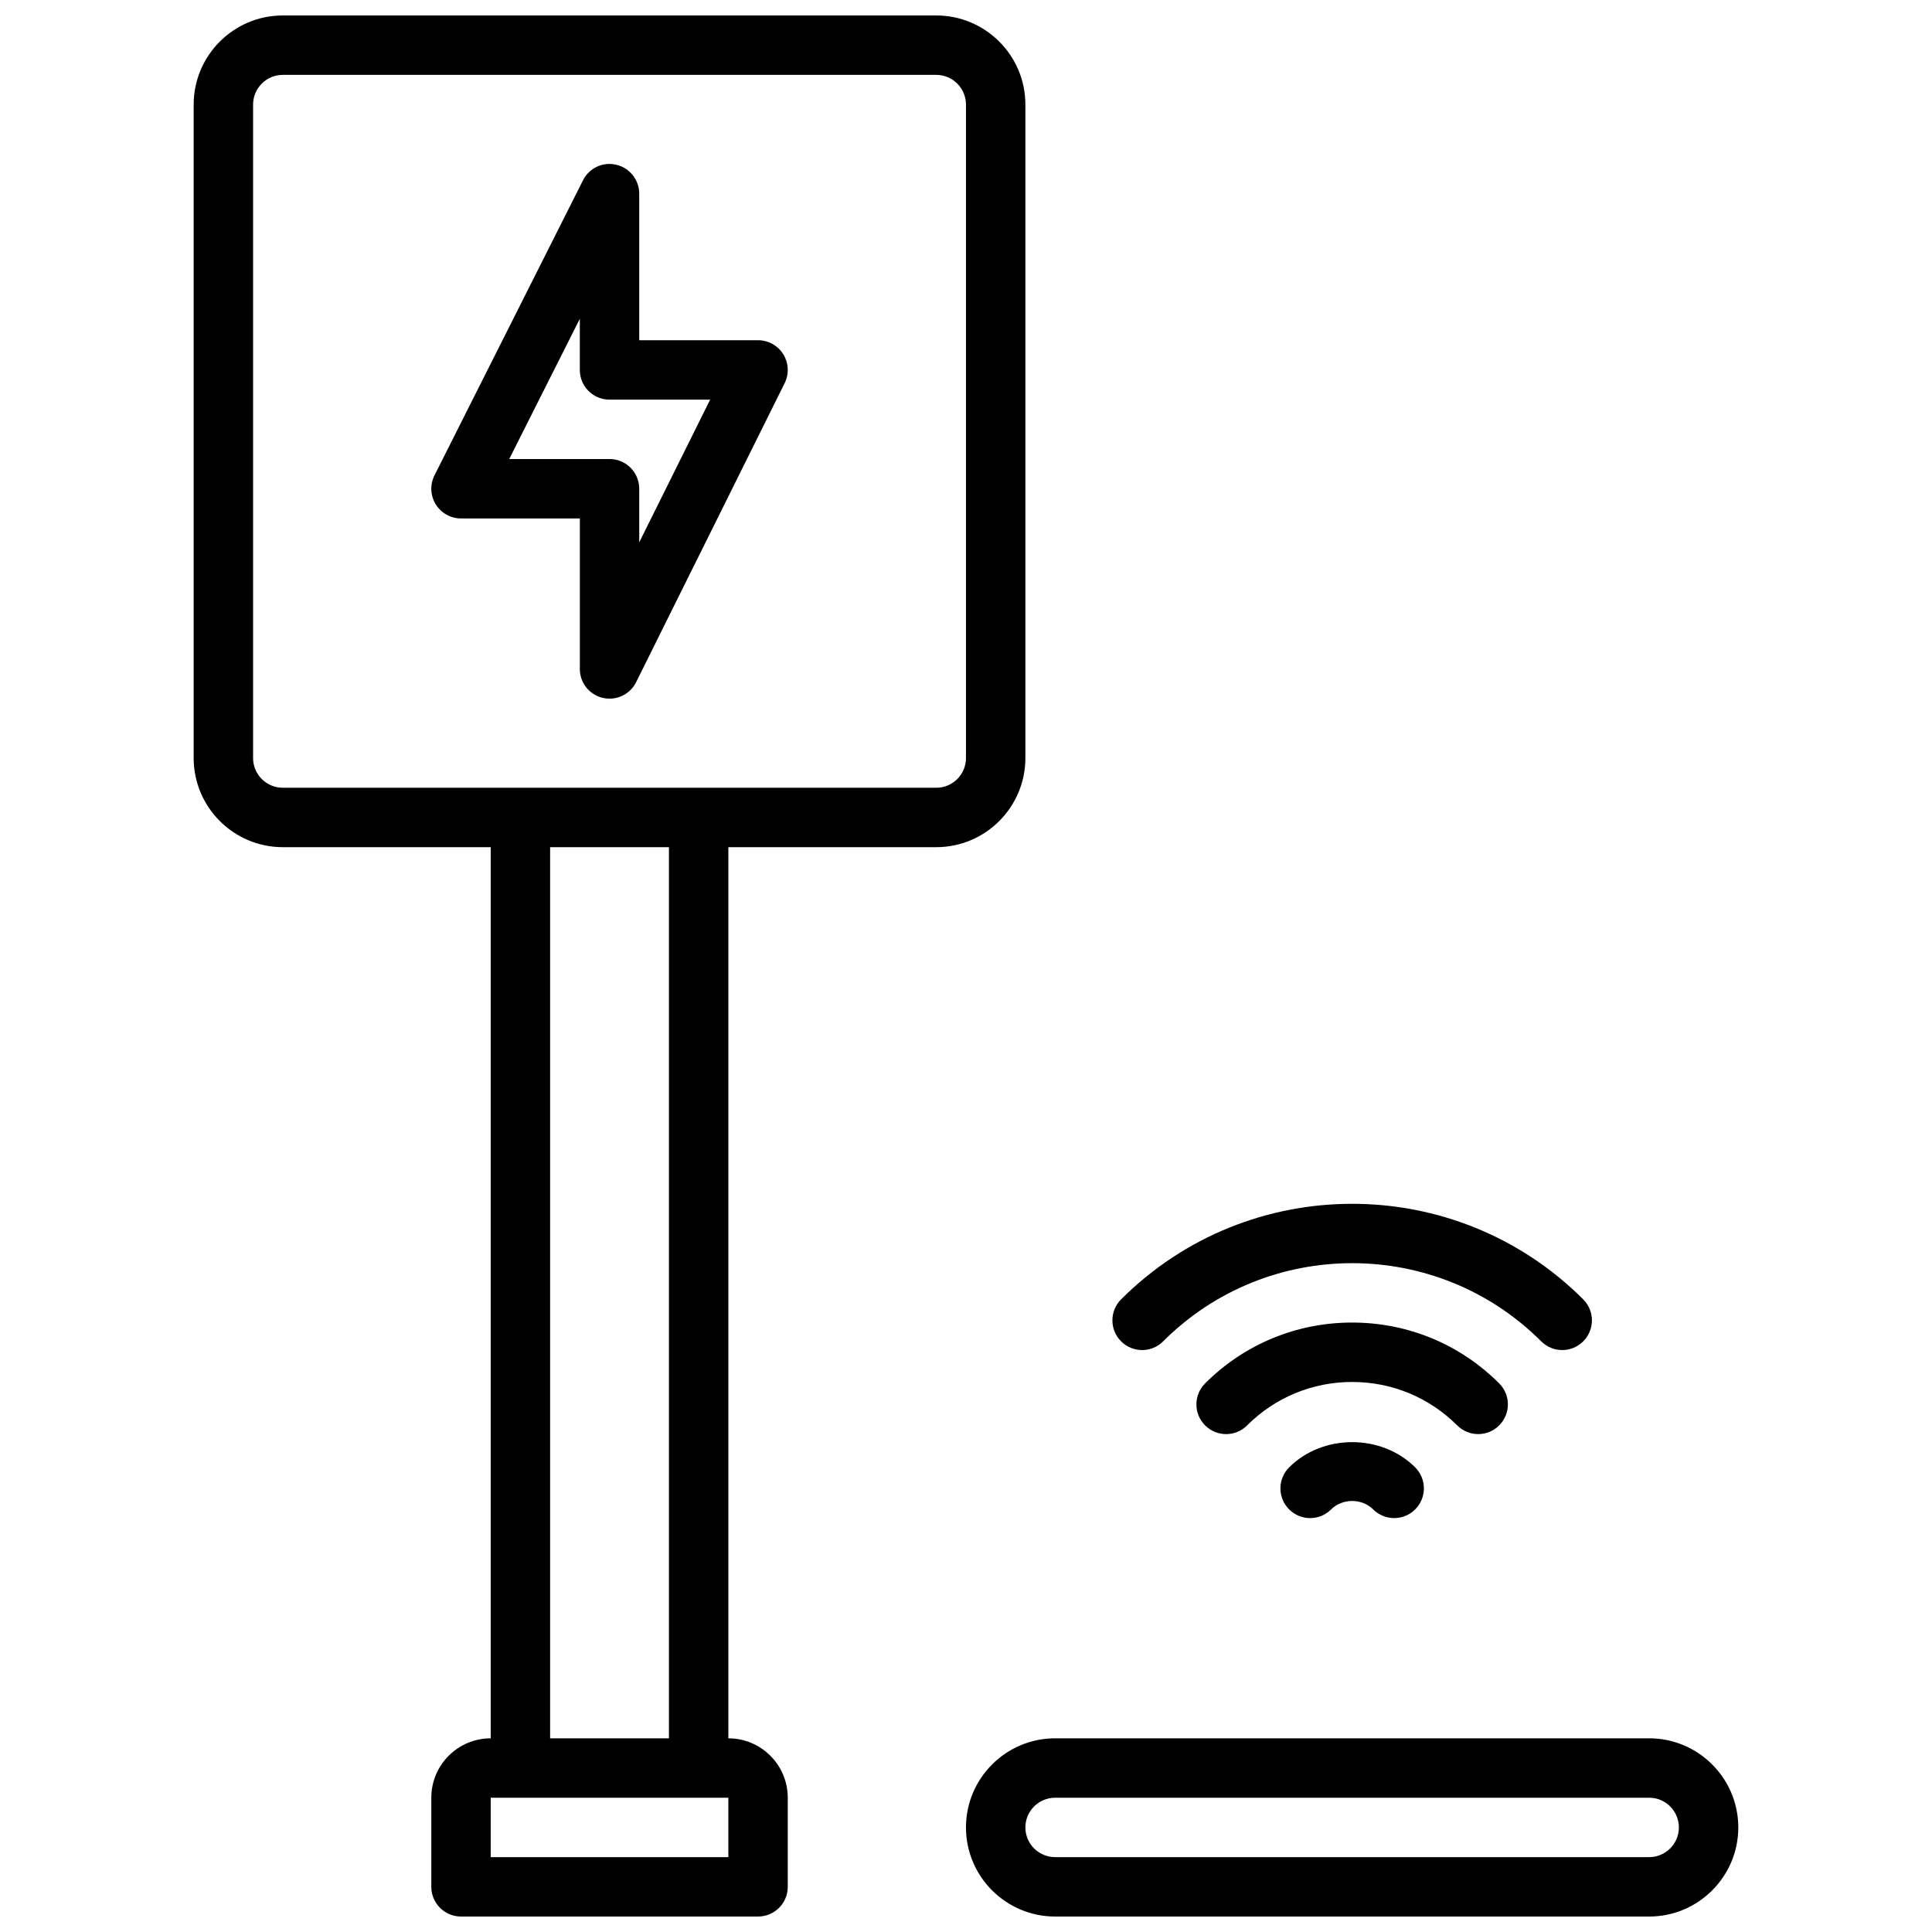 <?xml version="1.0" encoding="UTF-8"?>
<!-- Uploaded to: SVG Repo, www.svgrepo.com, Generator: SVG Repo Mixer Tools -->
<svg width="800px" height="800px" version="1.1" viewBox="144 144 512 512" xmlns="http://www.w3.org/2000/svg">
 <defs>
  <clipPath id="b">
   <path d="m195 148.09h221v503.81h-221z"/>
  </clipPath>
  <clipPath id="a">
   <path d="m399 604h206v47.902h-206z"/>
  </clipPath>
 </defs>
 <g clip-path="url(#b)">
  <path d="m392.12 368.51c13.02 0 23.617-10.598 23.617-23.617v-173.18c0-13.02-10.598-23.617-23.617-23.617h-173.18c-13.02 0-23.617 10.598-23.617 23.617v173.18c0 13.02 10.598 23.617 23.617 23.617h55.105v236.16c-8.684 0-15.742 7.062-15.742 15.742v23.617c0 4.352 3.527 7.871 7.871 7.871h78.719c4.344 0 7.871-3.519 7.871-7.871v-23.617c0-8.684-7.062-15.742-15.742-15.742v-236.16zm-181.05-23.617v-173.18c0-4.344 3.535-7.871 7.871-7.871h173.18c4.336 0 7.871 3.527 7.871 7.871v173.18c0 4.344-3.535 7.871-7.871 7.871h-173.18c-4.336 0-7.871-3.527-7.871-7.871zm125.95 291.27h-62.977v-15.742h62.977zm-15.746-31.488h-31.488v-236.16h31.488z"/>
 </g>
 <path d="m297.66 321.28c0 3.652 2.512 6.824 6.07 7.668 0.602 0.133 1.203 0.203 1.801 0.203 2.938 0 5.699-1.652 7.047-4.367l39.359-79.238c1.211-2.441 1.078-5.336-0.355-7.652-1.441-2.32-3.969-3.731-6.691-3.731h-31.488v-38.836c0-3.644-2.504-6.816-6.055-7.66-3.574-0.867-7.219 0.859-8.848 4.117l-39.359 78.199c-1.227 2.434-1.102 5.344 0.332 7.668 1.434 2.332 3.969 3.746 6.707 3.746h31.488v39.883zm-18.715-55.621 18.715-37.18v13.562c0 4.352 3.527 7.871 7.871 7.871h26.664l-18.793 37.816v-14.211c0-4.352-3.527-7.871-7.871-7.871l-26.586 0.004z"/>
 <g clip-path="url(#a)">
  <path d="m581.05 604.67h-157.44c-13.02 0-23.617 10.598-23.617 23.617 0 13.02 10.598 23.617 23.617 23.617h157.44c13.02 0 23.617-10.598 23.617-23.617 0-13.023-10.598-23.617-23.617-23.617zm0 31.488h-157.44c-4.336 0-7.871-3.527-7.871-7.871s3.535-7.871 7.871-7.871h157.44c4.336 0 7.871 3.527 7.871 7.871s-3.535 7.871-7.871 7.871z"/>
 </g>
 <path d="m558 501.78c2.016 0 4.031-0.77 5.566-2.305 3.078-3.078 3.078-8.055 0-11.133-33.762-33.762-88.703-33.762-122.46 0-3.078 3.078-3.078 8.055 0 11.133s8.055 3.078 11.133 0c27.629-27.629 72.57-27.629 100.2 0 1.543 1.531 3.551 2.305 5.562 2.305z"/>
 <path d="m535.73 524.05c2.016 0 4.031-0.77 5.566-2.305 3.078-3.078 3.078-8.055 0-11.133-10.391-10.391-24.23-16.121-38.965-16.121-14.738 0-28.566 5.731-38.965 16.121-3.078 3.078-3.078 8.055 0 11.133 3.078 3.078 8.055 3.078 11.133 0 7.422-7.414 17.301-11.508 27.836-11.508 10.523 0 20.414 4.094 27.836 11.508 1.531 1.531 3.543 2.305 5.559 2.305z"/>
 <path d="m485.63 532.87c-3.07 3.078-3.07 8.062 0 11.133 3.078 3.078 8.062 3.078 11.141 0 2.961-2.969 8.164-2.969 11.125 0 1.535 1.535 3.559 2.305 5.574 2.305s4.031-0.77 5.566-2.305c3.078-3.07 3.078-8.055 0-11.133-8.914-8.918-24.484-8.918-33.406 0z"/>
</svg>